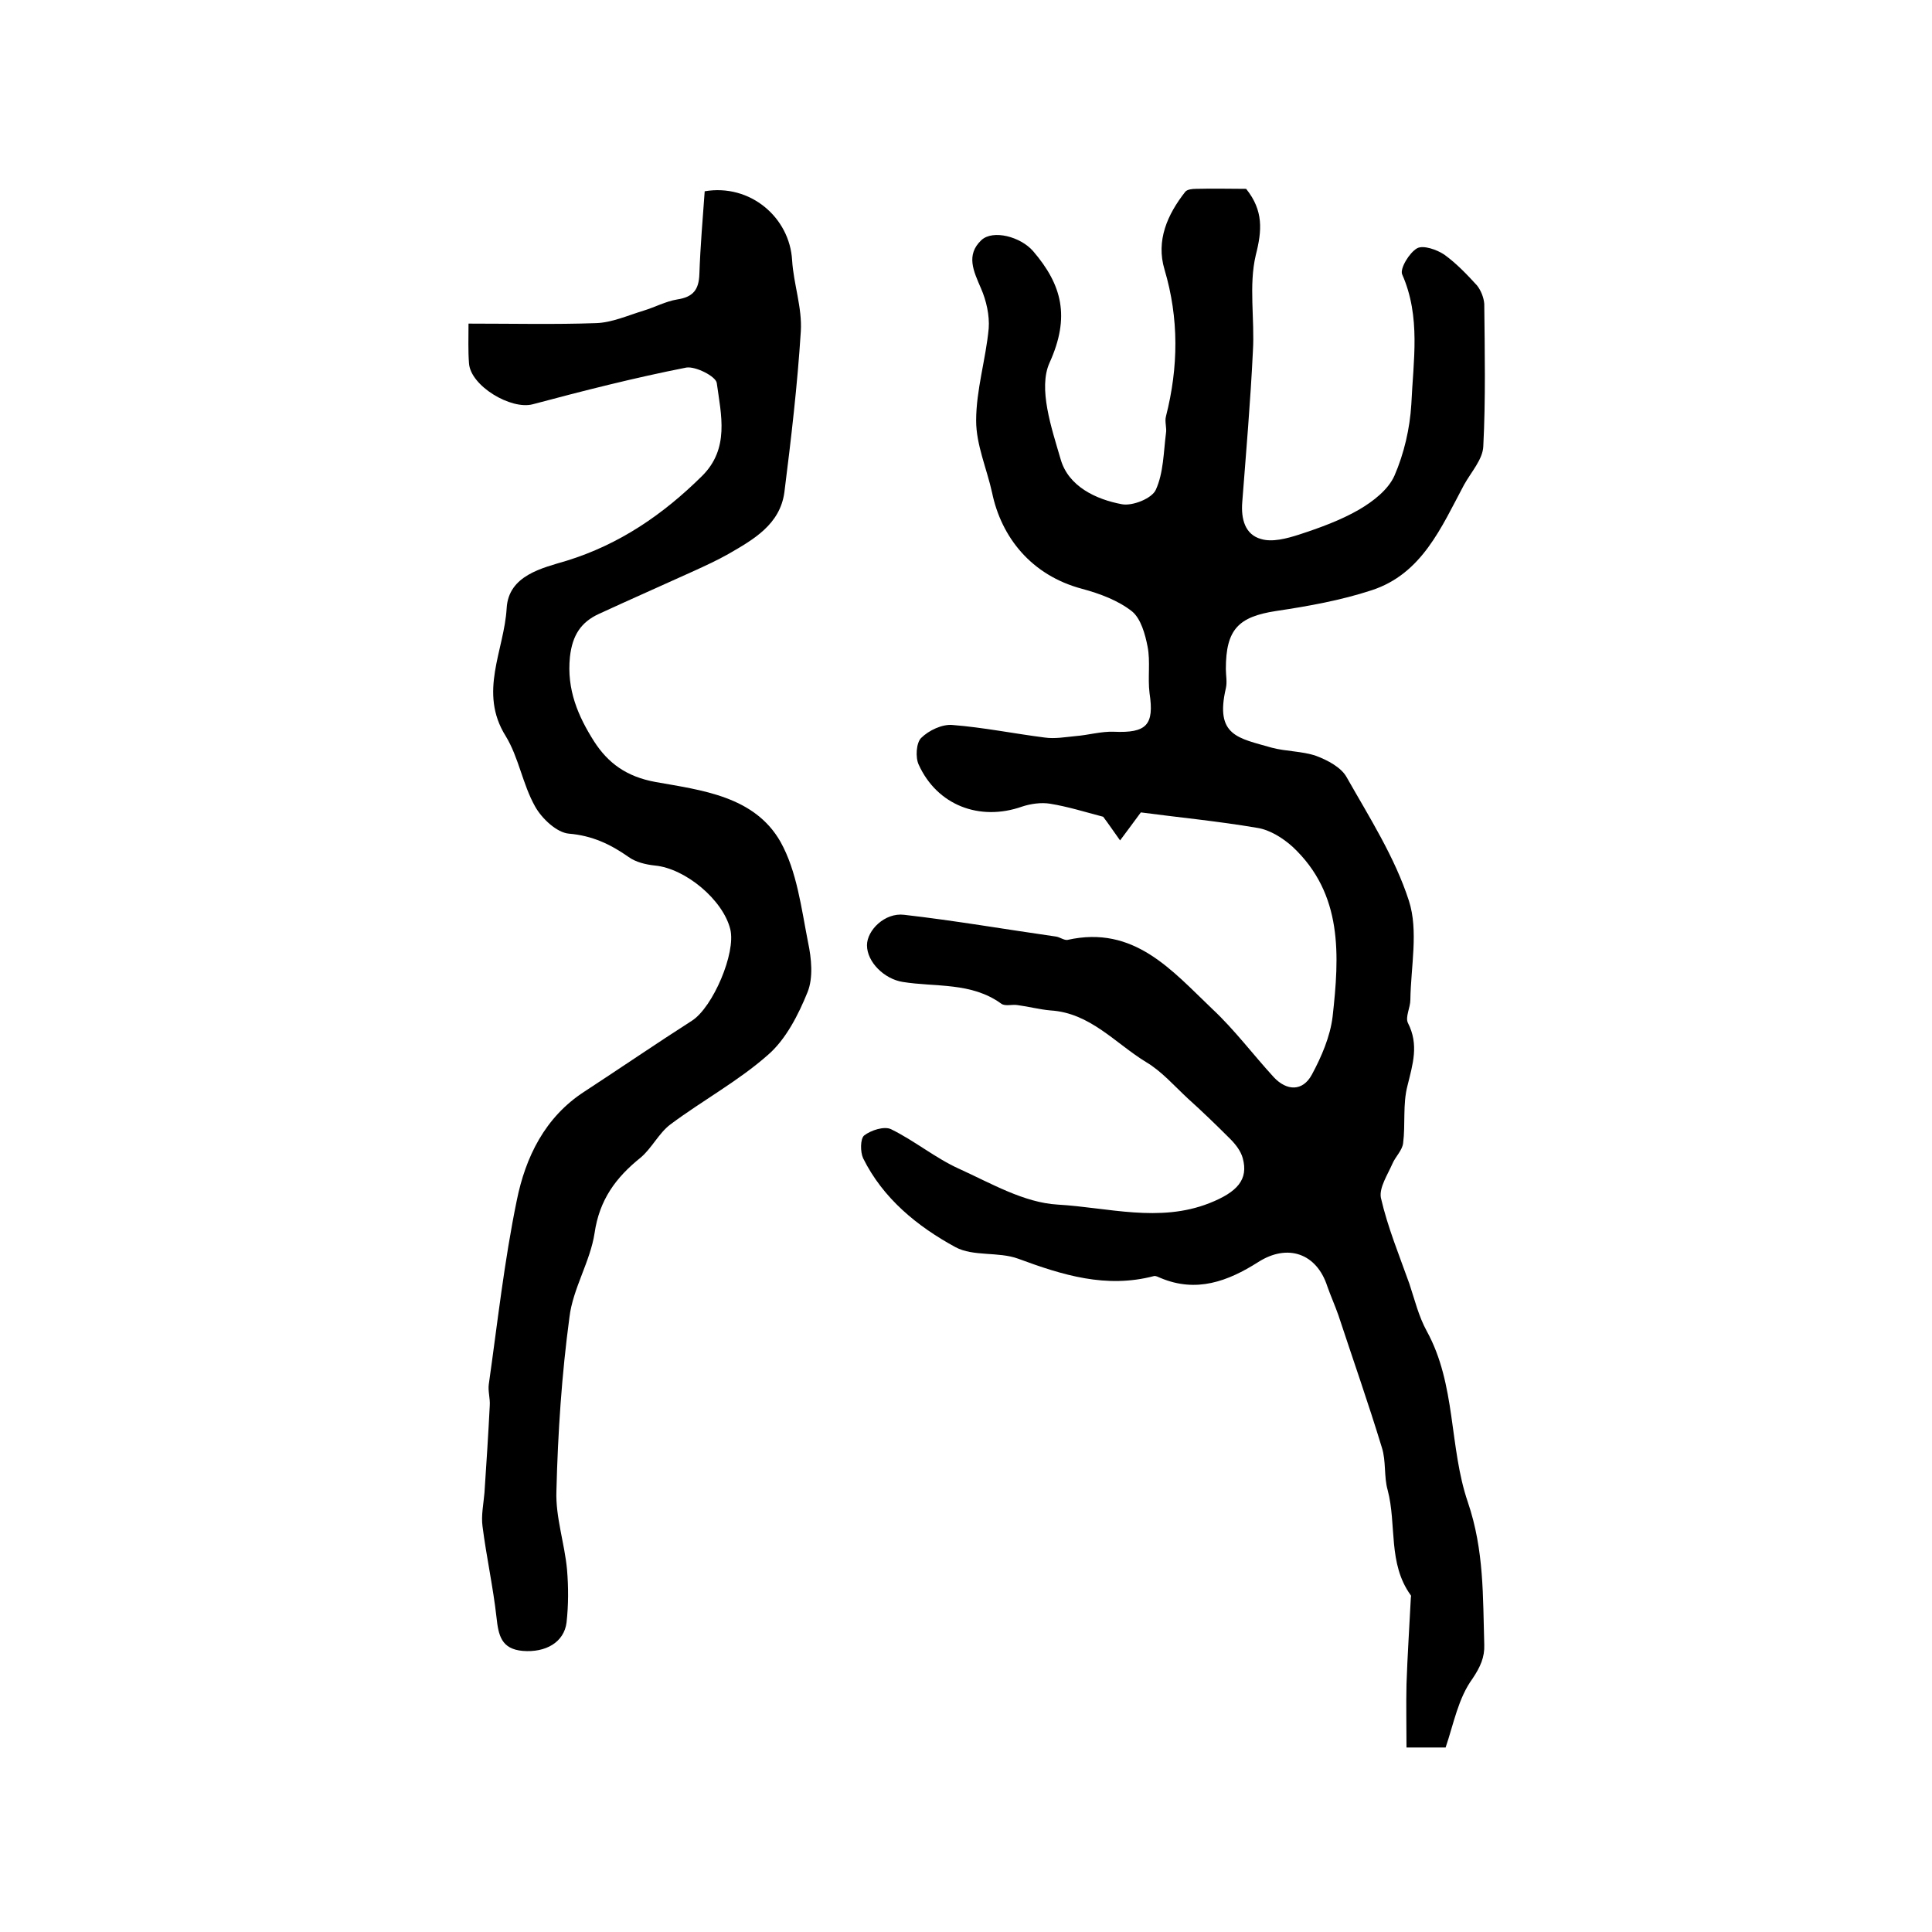 <?xml version="1.0" encoding="utf-8"?>
<!-- Generator: Adobe Illustrator 22.0.0, SVG Export Plug-In . SVG Version: 6.00 Build 0)  -->
<svg version="1.1" id="图层_1" xmlns="http://www.w3.org/2000/svg" xmlns:xlink="http://www.w3.org/1999/xlink" x="0px" y="0px"
	 viewBox="0 0 400 400" style="enable-background:new 0 0 400 400;" xml:space="preserve">
<style type="text/css">
	.st0{fill:#FFFFFF;}
</style>
<g>
	
	<path d="M299.3,361.8c-2.8,0-5.1,0-8.1,0c0-4.5-0.1-8.8,0-13.1c0.2-6,0.6-11.9,0.9-17.9c0-0.2,0.1-0.4,0-0.5
		c-4.8-6.6-2.9-14.6-4.8-21.8c-0.8-2.8-0.3-6-1.2-8.8c-2.8-9.2-6-18.3-9-27.4c-0.7-2-1.6-4-2.3-6c-2.2-6.8-8.2-8.9-14.3-5
		c-6.3,4-12.8,6.4-20.2,3.3c-0.5-0.2-1-0.5-1.4-0.4c-9.9,2.6-18.9-0.2-28.1-3.6c-4.1-1.5-9.3-0.4-13-2.4c-7.9-4.3-15-10.1-19.1-18.4
		c-0.6-1.3-0.6-4,0.2-4.7c1.4-1.1,4.2-2,5.6-1.3c4.9,2.4,9.2,6,14.1,8.2c6.6,3,13.4,7,20.4,7.4c10.4,0.6,21,3.8,31.4-0.3
		c5.8-2.3,8.1-4.9,6.9-9.3c-0.4-1.5-1.5-2.9-2.6-4c-2.9-2.9-5.8-5.7-8.8-8.4c-2.8-2.6-5.4-5.6-8.6-7.5c-6.4-3.9-11.6-10.2-19.8-10.7
		c-2.3-0.2-4.5-0.8-6.8-1.1c-1.1-0.2-2.6,0.3-3.4-0.3c-6.2-4.5-13.6-3.4-20.4-4.5c-3.8-0.6-7.4-4.1-7.4-7.6c0-3.1,3.7-6.8,7.7-6.3
		c10.5,1.2,20.9,3,31.4,4.5c0.8,0.1,1.7,0.8,2.4,0.7c13.8-3.1,21.6,6.3,30,14.3c4.6,4.3,8.4,9.4,12.7,14.1c2.7,2.9,6,3,7.9-0.5
		c2-3.7,3.8-7.9,4.3-12c1.4-12.6,2.2-25.4-8.3-35.2c-2-1.8-4.7-3.5-7.3-3.9c-8.2-1.4-16.6-2.2-24.1-3.2c-1.8,2.4-3,4.1-4.3,5.8
		c-1.3-1.8-2.5-3.6-3.5-4.9c-3.8-1-7.3-2.1-11-2.7c-1.8-0.3-4,0-5.8,0.6c-8.8,3.1-17.6-0.3-21.4-8.7c-0.7-1.5-0.5-4.5,0.5-5.5
		c1.6-1.6,4.4-2.9,6.5-2.7c6.4,0.5,12.8,1.8,19.1,2.6c2.1,0.3,4.3-0.1,6.4-0.3c2.6-0.2,5.3-1,7.9-0.9c6.8,0.3,8.4-1.4,7.4-8
		c-0.4-3.2,0.2-6.5-0.4-9.6c-0.5-2.6-1.4-5.8-3.2-7.3c-2.9-2.3-6.7-3.7-10.4-4.7c-10.5-2.8-16.7-10.7-18.6-19.9
		c-1.1-5-3.3-9.9-3.3-14.9c0-6.4,2-12.7,2.6-19.1c0.2-2.7-0.5-5.8-1.6-8.3c-1.5-3.5-3.2-6.9,0.1-10c2.4-2.2,8.1-0.7,10.7,2.3
		c6,7,7.7,13.6,3.4,23.1c-2.4,5.3,0.4,13.5,2.3,20c1.6,5.6,7.3,8.3,12.7,9.3c2.2,0.4,6.2-1.2,7-3c1.6-3.5,1.6-7.8,2.1-11.7
		c0.2-1.1-0.3-2.4,0-3.5c2.6-10.2,2.7-20.3-0.3-30.4c-1.8-6,0.6-11.4,4.3-16.1c0.4-0.5,1.5-0.6,2.2-0.6c3.6-0.1,7.3,0,10.4,0
		c3.6,4.5,3.3,8.6,2,13.7c-1.5,6.3-0.2,13.3-0.6,19.9c-0.5,10.4-1.4,20.8-2.2,31.2c-0.3,3.6,0.6,6.8,3.9,7.7
		c2.3,0.7,5.3-0.1,7.8-0.9c4.3-1.4,8.7-3,12.5-5.2c2.9-1.7,6-4.1,7.3-7c2-4.6,3.2-9.8,3.5-14.8c0.4-9,2-18.1-1.9-26.9
		c-0.5-1.2,1.5-4.5,3.1-5.4c1.3-0.7,4.1,0.3,5.6,1.3c2.5,1.8,4.7,4.1,6.8,6.4c0.8,1,1.4,2.5,1.5,3.8c0.1,9.8,0.3,19.7-0.2,29.5
		c-0.1,2.7-2.5,5.3-4,8c-4.7,8.8-8.7,18.4-19.1,21.8c-6.4,2.1-13.1,3.3-19.8,4.3c-7.8,1.2-10.4,3.8-10.4,12c0,1.3,0.3,2.7,0,4
		c-2.3,9.9,2.6,10.3,9.5,12.3c3,0.8,6.3,0.7,9.2,1.7c2.4,0.9,5.2,2.4,6.3,4.4c4.7,8.3,10,16.6,12.9,25.6c2,6.2,0.4,13.6,0.3,20.5
		c0,1.6-1.1,3.6-0.5,4.8c2.3,4.5,1,8.5-0.1,13c-1,3.8-0.4,8-0.9,11.9c-0.2,1.5-1.6,2.8-2.2,4.2c-1,2.3-2.8,5-2.4,7.1
		c1.4,6.1,3.8,11.9,5.9,17.8c1.1,3.3,1.9,6.7,3.6,9.8c6.1,11.1,4.6,24,8.5,35.4c3.4,10,3.1,19.6,3.4,29.5c0.1,2.6-0.8,4.6-2.4,7
		C301.9,351.6,301,356.8,299.3,361.8z"/>
	<path d="M97,67c9.2,0,17.8,0.2,26.4-0.1c3.3-0.1,6.6-1.6,9.9-2.6c2.3-0.7,4.5-1.9,6.9-2.3c3.3-0.5,4.5-2,4.6-5.3
		c0.2-5.8,0.7-11.5,1.1-17.1c9.4-1.6,17.6,5.4,18.1,14.3c0.3,4.9,2.1,9.8,1.8,14.7c-0.7,11.1-2,22.2-3.4,33.3
		c-0.9,6.7-6.4,9.8-11.6,12.8c-2.3,1.3-4.7,2.4-7.1,3.5c-6.6,3-13.2,5.9-19.7,8.9c-3.7,1.7-5.5,4.4-6,8.9c-0.7,6.8,1.7,12.3,5,17.5
		c2.9,4.5,6.7,7.3,12.7,8.4c9.5,1.7,20.5,2.9,25.9,12.4c3.4,6.1,4.3,13.7,5.7,20.8c0.7,3.3,1.1,7.3-0.1,10.3
		c-1.9,4.7-4.5,9.8-8.2,13c-6.1,5.4-13.5,9.4-20.2,14.4c-2.4,1.8-3.9,5-6.2,6.9c-5.1,4.1-8.5,8.7-9.5,15.6
		c-0.9,5.9-4.5,11.5-5.2,17.4c-1.6,11.9-2.4,23.9-2.7,36c-0.2,5.4,1.7,10.8,2.2,16.3c0.3,3.6,0.3,7.3-0.1,10.9
		c-0.5,4.1-4.3,6.3-9.1,5.9c-4.4-0.4-5-3.2-5.4-6.9c-0.7-6.3-2.1-12.6-2.9-18.9c-0.3-2.2,0.2-4.6,0.4-6.9c0.4-6,0.8-12.1,1.1-18.1
		c0.1-1.5-0.4-3-0.2-4.4c1.8-12.7,3.2-25.5,5.8-38.1c1.8-8.9,5.8-17.2,14-22.5c7.5-4.9,14.8-9.9,22.3-14.7c4.3-2.8,9.1-14,7.9-18.9
		c-1.5-6.1-9.3-12.6-15.6-13.2c-1.9-0.2-4-0.7-5.5-1.8c-3.7-2.6-7.5-4.4-12.3-4.8c-2.5-0.2-5.6-3.1-7-5.6
		c-2.6-4.6-3.4-10.2-6.1-14.6c-5.7-9.1-0.3-17.7,0.2-26.5c0.4-6.8,7.4-8.3,12.4-9.8c11-3.4,20-9.6,28-17.5c5.8-5.7,4-12.7,3.1-19.3
		c-0.2-1.4-4.4-3.5-6.3-3.2c-10.7,2.1-21.3,4.8-31.8,7.6c-4.5,1.2-12.9-3.8-13.2-8.5C96.9,72.6,97,70.1,97,67z"/>
</g>
</svg>
